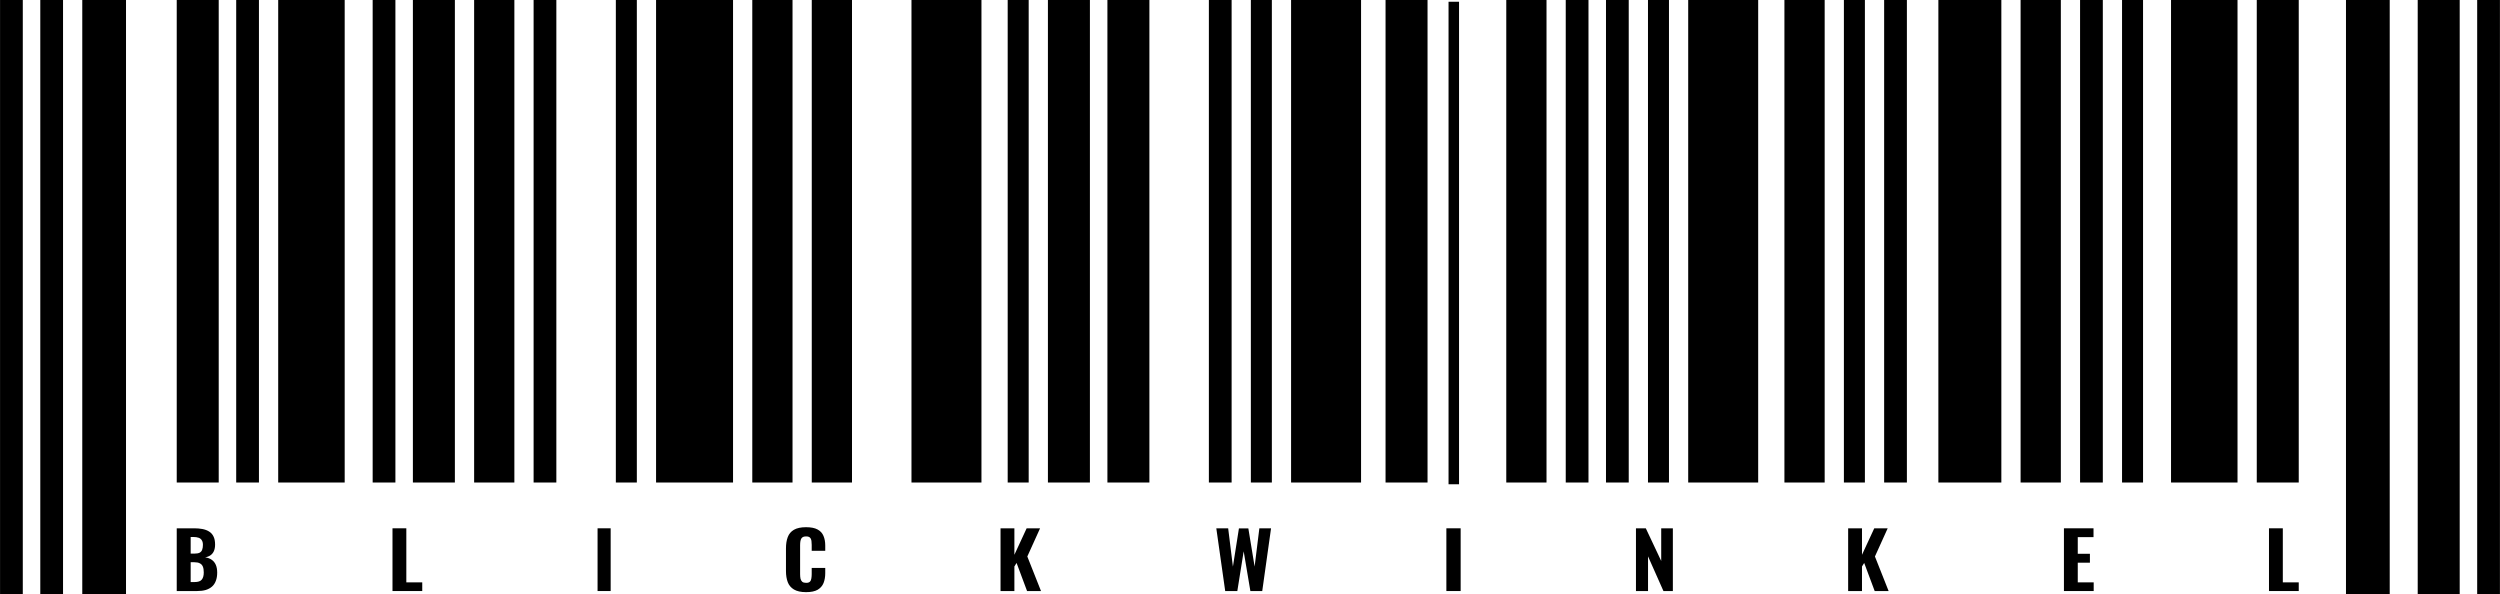 <svg width="1430" height="340" viewBox="0 0 1430 340" fill="none" xmlns="http://www.w3.org/2000/svg">
<path d="M0.027 0H13.036V340H0.027V0Z" fill="black"/>
<path d="M23.047 0H36.055V340H23.047V0Z" fill="black"/>
<path d="M1341.9 0H1366.92V340H1341.9V0Z" fill="black"/>
<path d="M1416.95 0H1429.96V340H1416.95V0Z" fill="black"/>
<path d="M1382.93 0H1406.95V340H1382.93V0Z" fill="black"/>
<path d="M47.062 0H72.079V340H47.062V0Z" fill="black"/>
<path d="M135.105 0H148.114V276H135.105V0Z" fill="black"/>
<path d="M305.223 0H318.231V276H305.223V0Z" fill="black"/>
<path d="M352.262 0H364.27V276H352.262V0Z" fill="black"/>
<path d="M213.164 0H226.173V276H213.164V0Z" fill="black"/>
<path d="M101.09 0H125.106V276H101.09V0Z" fill="black"/>
<path d="M236.172 0H260.188V276H236.172V0Z" fill="black"/>
<path d="M271.203 0H294.218V276H271.203V0Z" fill="black"/>
<path d="M430.309 0H453.324V276H430.309V0Z" fill="black"/>
<path d="M159.133 0H197.158V276H159.133V0Z" fill="black"/>
<path d="M375.27 0H419.298V276H375.27V0Z" fill="black"/>
<path d="M691.477 0H704.485V276H691.477V0Z" fill="black"/>
<path d="M715.492 0H727.5V276H715.492V0Z" fill="black"/>
<path d="M895.605 0H908.614V276H895.605V0Z" fill="black"/>
<path d="M918.625 0H931.634V276H918.625V0Z" fill="black"/>
<path d="M1054.71 0H1066.72V276H1054.71V0Z" fill="black"/>
<path d="M1189.8 0H1202.81V276H1189.8V0Z" fill="black"/>
<path d="M599.41 0H623.426V276H599.41V0Z" fill="black"/>
<path d="M633.441 0H657.457V276H633.441V0Z" fill="black"/>
<path d="M792.535 0H816.551V276H792.535V0Z" fill="black"/>
<path d="M828.566 1H834.57V277H828.566V1Z" fill="black"/>
<path d="M942.645 0H954.652V276H942.645V0Z" fill="black"/>
<path d="M1077.73 0H1090.74V276H1077.73V0Z" fill="black"/>
<path d="M1213.81 0H1225.82V276H1213.81V0Z" fill="black"/>
<path d="M576.398 0H588.406V276H576.398V0Z" fill="black"/>
<path d="M738.5 0H778.526V276H738.5V0Z" fill="black"/>
<path d="M464.328 0H487.343V276H464.328V0Z" fill="black"/>
<path d="M861.59 0H884.605V276H861.59V0Z" fill="black"/>
<path d="M1020.69 0H1043.71V276H1020.69V0Z" fill="black"/>
<path d="M1155.78 0H1178.8V276H1155.78V0Z" fill="black"/>
<path d="M1290.87 0H1314.88V276H1290.87V0Z" fill="black"/>
<path d="M521.367 0H561.393V276H521.367V0Z" fill="black"/>
<path d="M965.652 0H1005.68V276H965.652V0Z" fill="black"/>
<path d="M1108.75 0H1144.77V276H1108.75V0Z" fill="black"/>
<path d="M1241.83 0H1279.86V276H1241.83V0Z" fill="black"/>
<path d="M1297.86 338.075V302.188H1305.77V333.113H1314.88V338.075H1297.86Z" fill="black"/>
<path d="M1180.57 338.075V302.188H1197.49V307.238H1188.48V316.764H1195.43V321.859H1188.48V333.113H1197.59V338.075H1180.57Z" fill="black"/>
<path d="M1057.14 338.075V302.188H1065.06V317.34L1072.08 302.188H1079.76L1072.46 318.315L1080.29 338.075H1072.32L1066.31 321.992L1065.06 324.03V338.075H1057.14Z" fill="black"/>
<path d="M935.77 338.075V302.188H941.401L950.215 320.885V302.188H956.875V338.075H951.488L942.674 318.226V338.075H935.77Z" fill="black"/>
<path d="M827.324 338.075V302.188H835.494V338.075H827.324Z" fill="black"/>
<path d="M700.817 338.075L695.727 302.188H702.514L705.228 324.119L708.67 302.232H714.051L717.639 324.075L720.354 302.188H727.044L722.002 338.075H715.215L711.385 315.346L707.749 338.075H700.817Z" fill="black"/>
<path d="M572.305 338.075V302.188H580.229V317.34L587.24 302.188H594.924L587.624 318.315L595.452 338.075H587.48L581.477 321.992L580.229 324.03V338.075H572.305Z" fill="black"/>
<path d="M461.05 338.706C458.144 338.706 455.836 338.199 454.126 337.186C452.447 336.173 451.269 334.772 450.591 332.984C449.913 331.166 449.574 329.065 449.574 326.681V313.673C449.574 311.169 449.913 309.024 450.591 307.236C451.269 305.418 452.447 304.017 454.126 303.034C455.836 302.05 458.144 301.559 461.05 301.559C463.858 301.559 466.053 301.991 467.635 302.855C469.249 303.719 470.379 304.941 471.024 306.52C471.702 308.1 472.041 309.933 472.041 312.019V315.058H464.294V311.661C464.294 310.827 464.245 310.052 464.149 309.337C464.052 308.592 463.777 307.996 463.325 307.549C462.906 307.072 462.163 306.833 461.098 306.833C460.033 306.833 459.258 307.072 458.774 307.549C458.29 308.025 457.983 308.651 457.854 309.426C457.725 310.171 457.66 311.006 457.66 311.929V328.38C457.66 329.393 457.741 330.287 457.902 331.062C458.096 331.807 458.435 332.388 458.919 332.805C459.436 333.192 460.162 333.386 461.098 333.386C462.131 333.386 462.857 333.163 463.277 332.716C463.729 332.239 464.003 331.613 464.1 330.838C464.229 330.063 464.294 329.244 464.294 328.38V324.848H472.041V327.843C472.041 329.959 471.718 331.836 471.073 333.476C470.427 335.085 469.313 336.366 467.732 337.32C466.15 338.244 463.923 338.706 461.05 338.706Z" fill="black"/>
<path d="M341.809 338.075V302.188H349.297V338.075H341.809Z" fill="black"/>
<path d="M224.508 338.075V302.188H232.419V333.113H241.528V338.075H224.508Z" fill="black"/>
<path d="M101.09 338.075V302.188H110.996C112.704 302.188 114.282 302.32 115.732 302.586C117.182 302.852 118.454 303.325 119.55 304.004C120.677 304.683 121.531 305.629 122.111 306.84C122.723 308.021 123.029 309.572 123.029 311.492C123.029 312.939 122.804 314.18 122.353 315.213C121.902 316.218 121.257 317.015 120.42 317.606C119.582 318.197 118.551 318.595 117.327 318.802C118.841 319.009 120.114 319.482 121.145 320.22C122.175 320.958 122.949 321.933 123.464 323.144C123.98 324.355 124.237 325.817 124.237 327.531C124.237 329.332 123.98 330.898 123.464 332.227C122.981 333.556 122.256 334.649 121.29 335.506C120.323 336.362 119.131 337.012 117.714 337.455C116.296 337.869 114.653 338.075 112.784 338.075H101.09ZM109.063 332.936H111.286C113.284 332.936 114.653 332.478 115.394 331.562C116.167 330.647 116.554 329.273 116.554 327.442C116.554 326.024 116.377 324.902 116.022 324.075C115.668 323.218 115.088 322.598 114.282 322.214C113.509 321.8 112.462 321.594 111.141 321.594H109.063V332.936ZM109.063 316.676H111.045C112.43 316.676 113.477 316.498 114.186 316.144C114.895 315.76 115.378 315.199 115.636 314.46C115.926 313.692 116.07 312.762 116.07 311.669C116.07 310.576 115.861 309.705 115.442 309.055C115.056 308.376 114.444 307.888 113.606 307.593C112.801 307.297 111.77 307.15 110.513 307.15H109.063V316.676Z" fill="black"/>
</svg>
